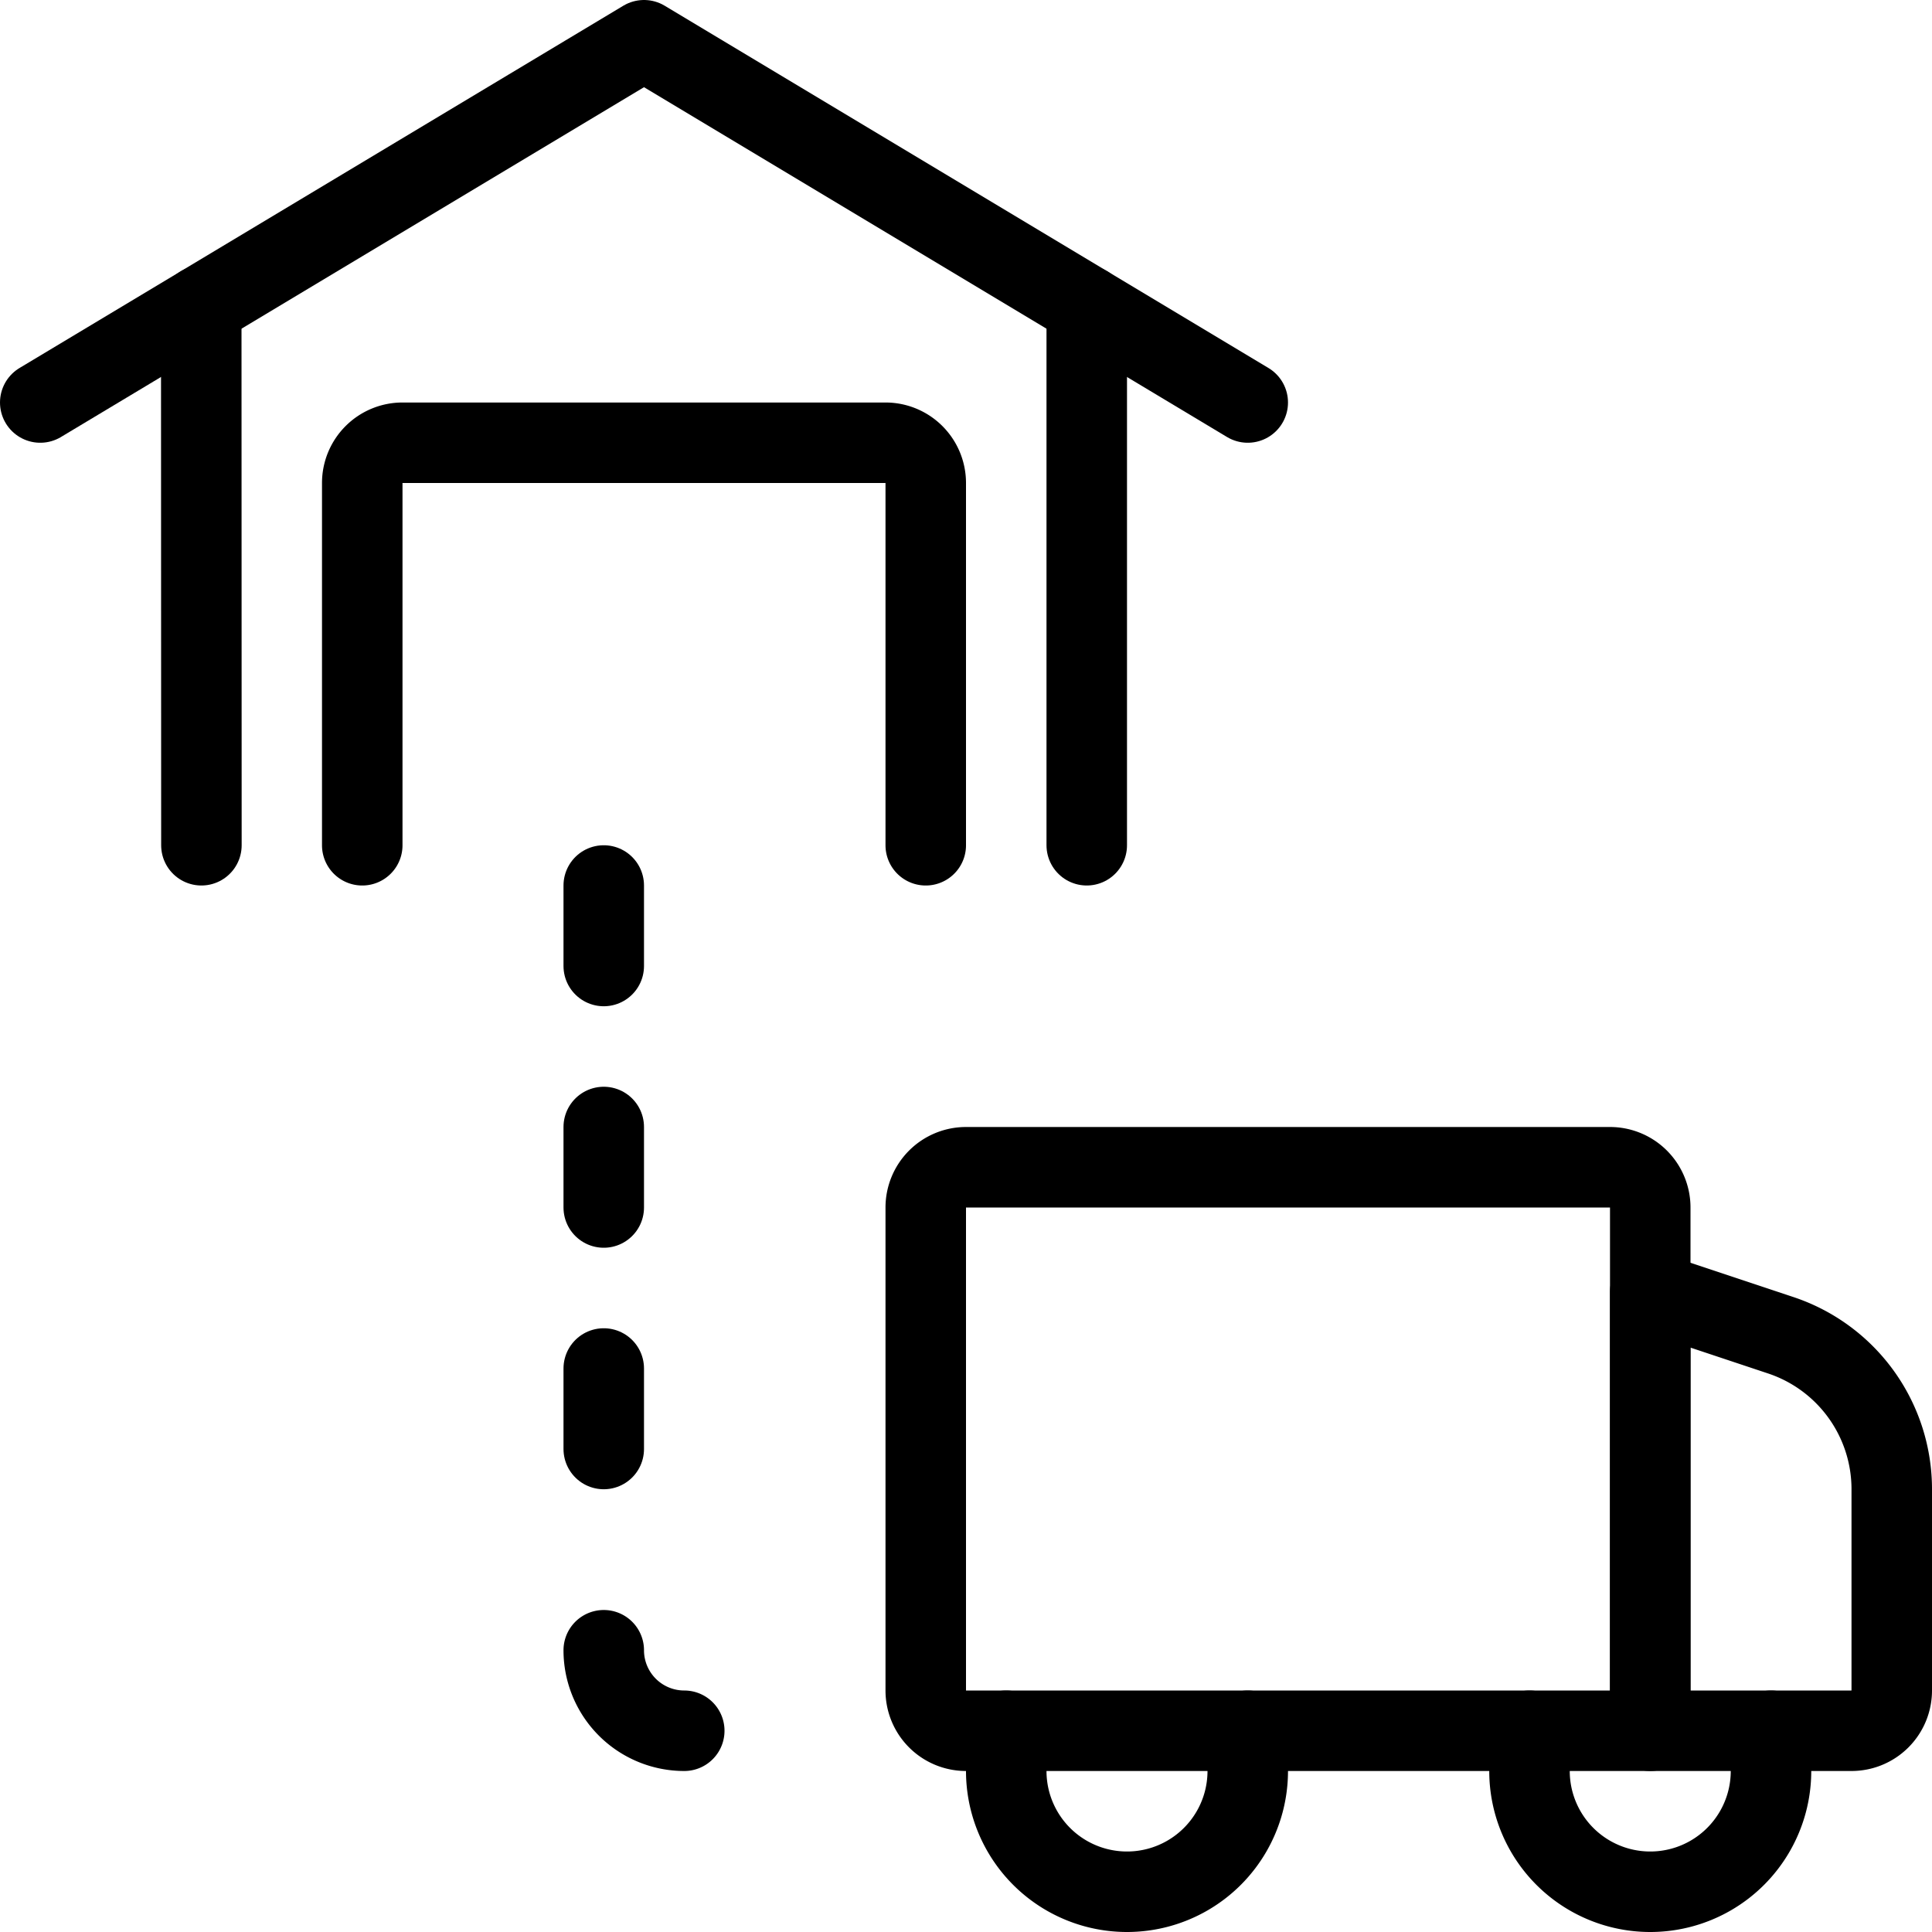 <svg viewBox="0 0 24 24" xmlns="http://www.w3.org/2000/svg"><g transform="matrix(1,0,0,1,0,0)"><path d="M7.5 14L7.5 15" fill="none" stroke="#000000" stroke-linecap="round" stroke-linejoin="round"></path><path d="M7.5 11L7.5 12" fill="none" stroke="#000000" stroke-linecap="round" stroke-linejoin="round"></path><path d="M7.5 17L7.5 18" fill="none" stroke="#000000" stroke-linecap="round" stroke-linejoin="round"></path><path d="M7.5,20.5a1,1,0,0,0,1,1" fill="none" stroke="#000000" stroke-linecap="round" stroke-linejoin="round"></path><path d="M12,14.5h8a.5.5,0,0,1,.5.5v6.5a0,0,0,0,1,0,0H12a.5.5,0,0,1-.5-.5V15A.5.5,0,0,1,12,14.5Z" fill="none" stroke="#000000" stroke-linecap="round" stroke-linejoin="round"></path><path d="M23.5,21a.5.5,0,0,1-.5.5H20.5V16.047l1.621.54A2.015,2.015,0,0,1,23.5,18.5Z" fill="none" stroke="#000000" stroke-linecap="round" stroke-linejoin="round"></path><path d="M11.5,10.5V6a.5.5,0,0,0-.5-.5H5a.5.5,0,0,0-.5.5v4.5" fill="none" stroke="#000000" stroke-linecap="round" stroke-linejoin="round"></path><path d="M0.5 5L8 0.5 15.5 5" fill="none" stroke="#000000" stroke-linecap="round" stroke-linejoin="round"></path><path d="M13.5 10.5L13.5 3.8" fill="none" stroke="#000000" stroke-linecap="round" stroke-linejoin="round"></path><path d="M2.5 3.8L2.502 10.5" fill="none" stroke="#000000" stroke-linecap="round" stroke-linejoin="round"></path><path d="M12.5,21.5V22a1.5,1.5,0,0,0,3,0v-.5" fill="none" stroke="#000000" stroke-linecap="round" stroke-linejoin="round"></path><path d="M19,21.5V22a1.5,1.5,0,0,0,3,0v-.5" fill="none" stroke="#000000" stroke-linecap="round" stroke-linejoin="round"></path></g></svg>